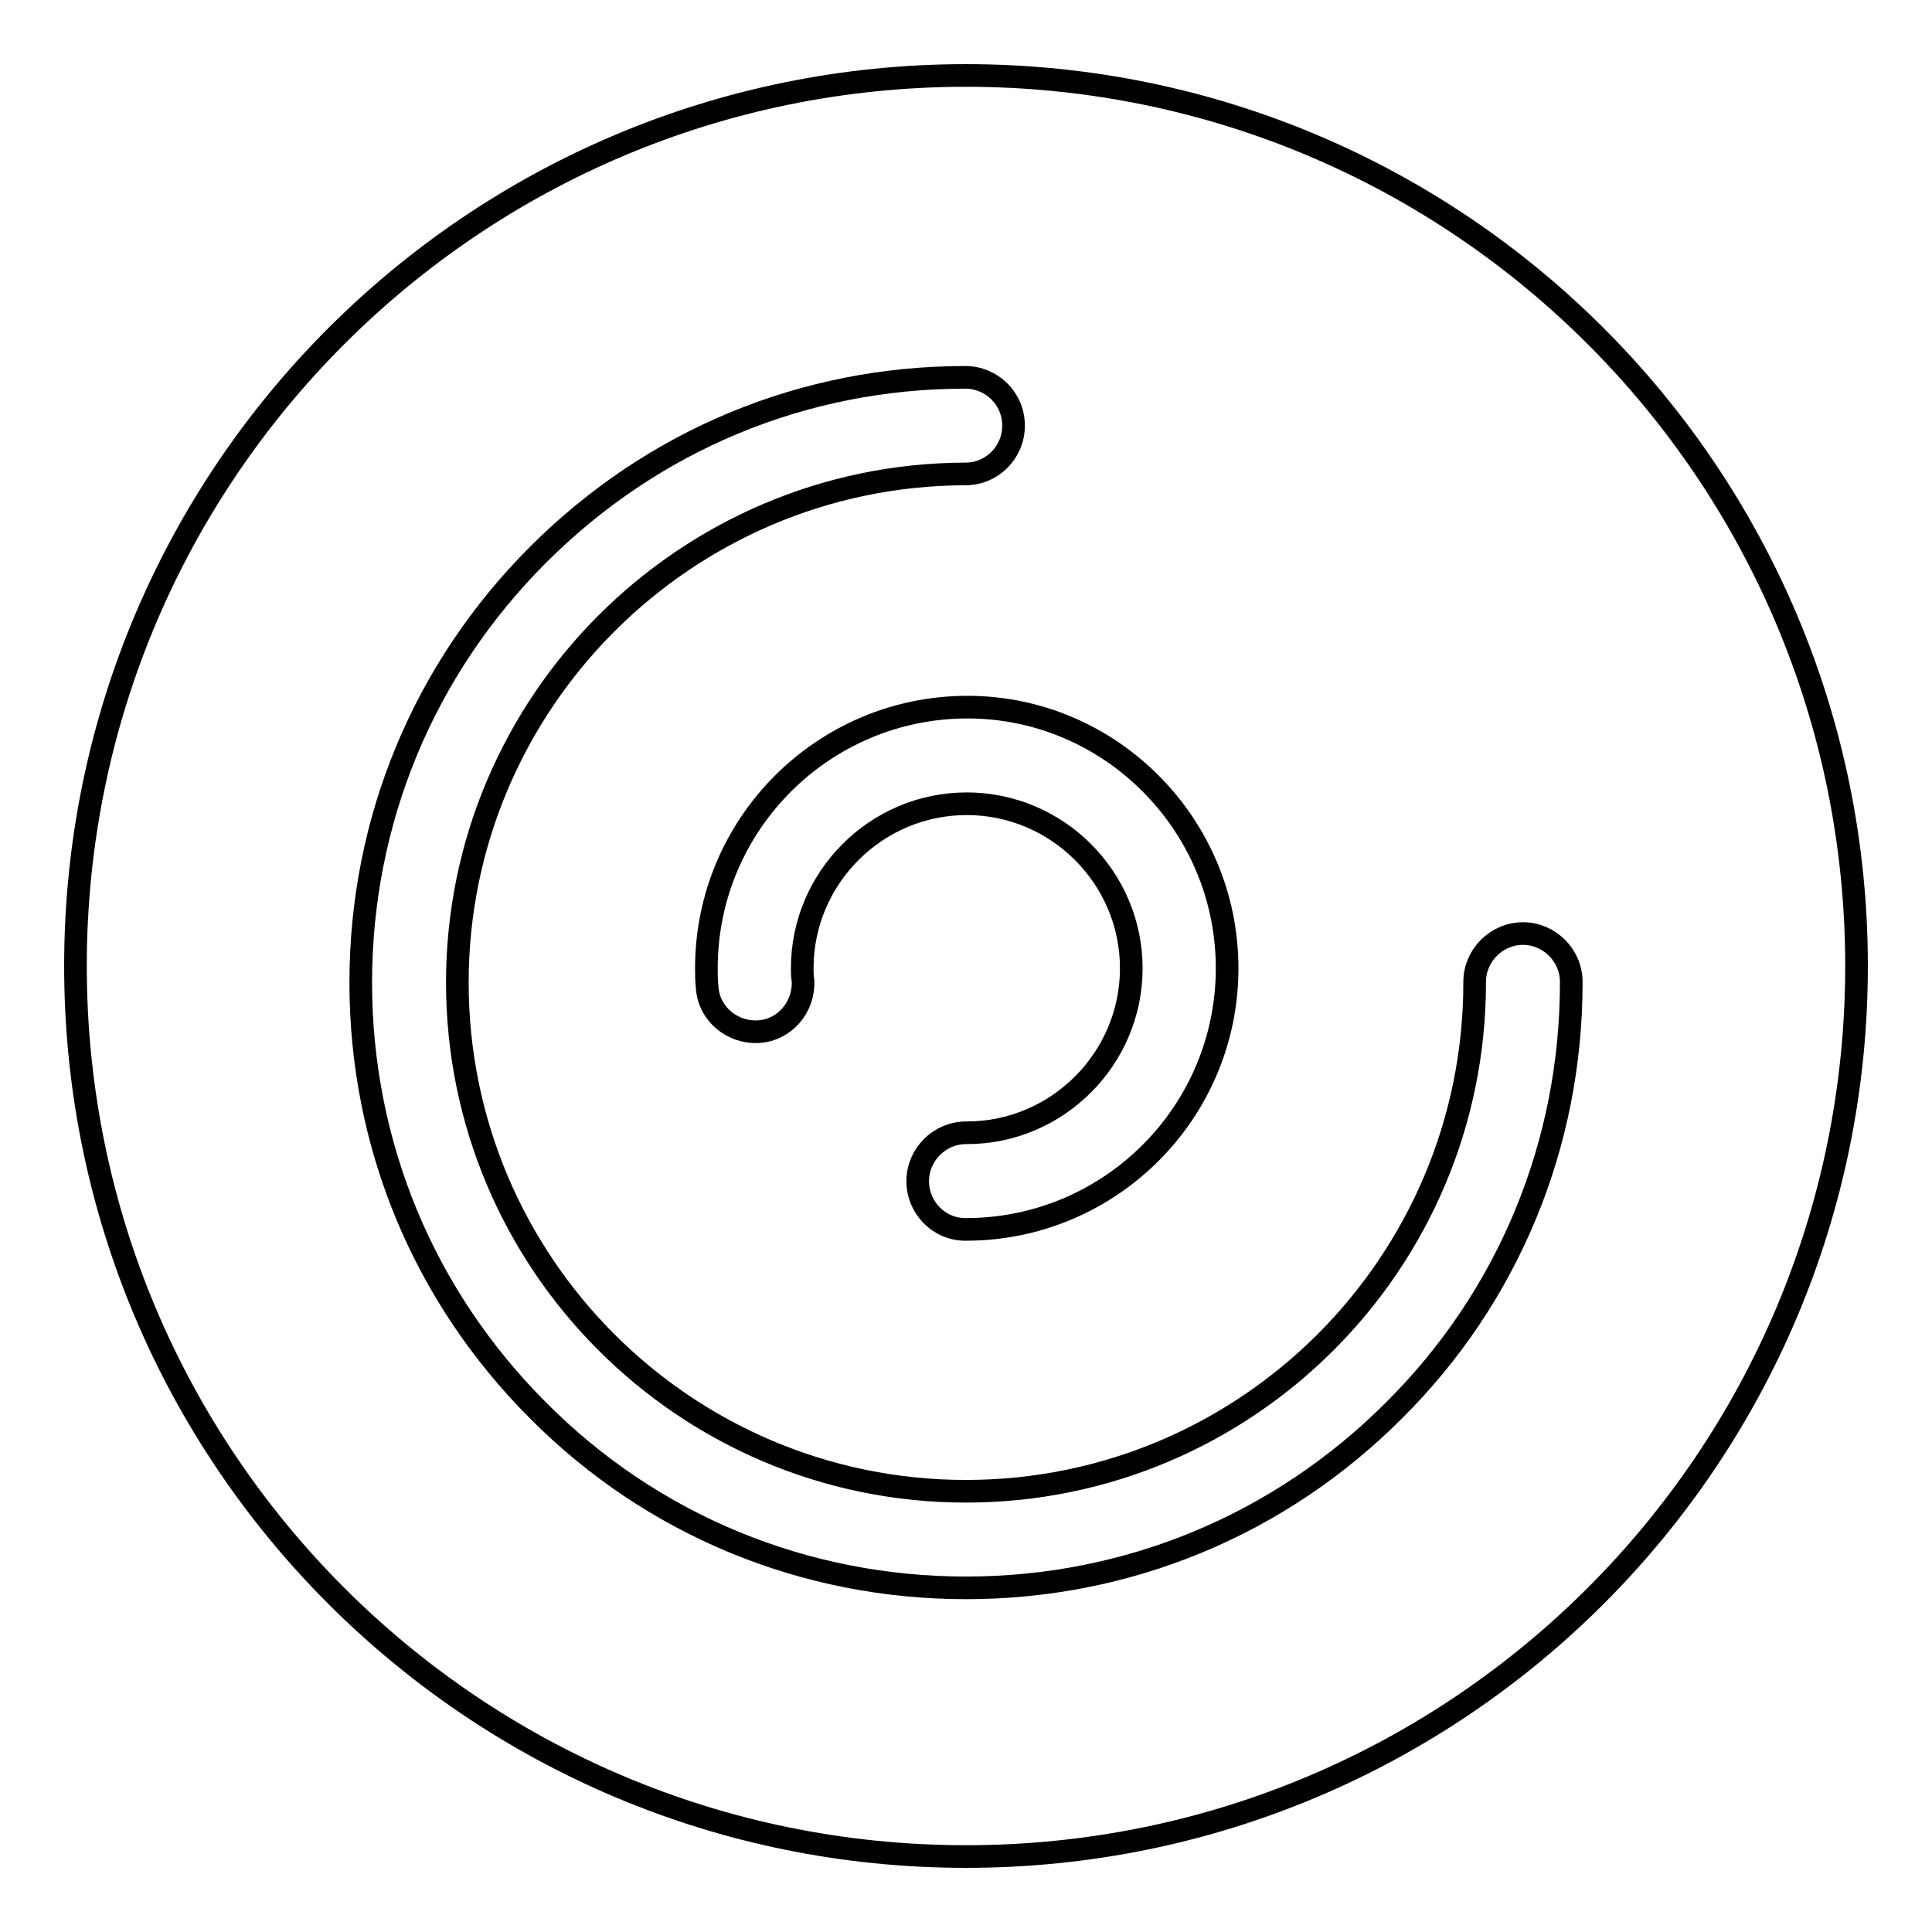 <?xml version="1.0" encoding="utf-8"?>
<!-- Svg Vector Icons : http://www.onlinewebfonts.com/icon -->
<!DOCTYPE svg PUBLIC "-//W3C//DTD SVG 1.1//EN" "http://www.w3.org/Graphics/SVG/1.1/DTD/svg11.dtd">
<svg version="1.1" xmlns="http://www.w3.org/2000/svg" xmlns:xlink="http://www.w3.org/1999/xlink" x="0px" y="0px" viewBox="0 0 256 256" enable-background="new 0 0 256 256" xml:space="preserve">
<g> <path stroke-width="3" fill-opacity="0" stroke="#000000"  d="M128,10C62.8,10,10,62.8,10,128c0,65.2,52.8,118,118,118s118-52.8,118-118C246,62.8,193.2,10,128,10z  M162.6,128.3c0,19.1-15.5,34.6-34.6,34.6h-0.1c-3.5,0-6.3-2.9-6.3-6.4c0-3.5,2.9-6.4,6.4-6.4h0.1c12,0,21.8-9.8,21.8-21.8 c0-12-9.8-21.8-21.8-21.8c-12,0-21.8,9.8-21.8,21.8c0,0.5,0,1.1,0.1,1.6c0.2,3.5-2.4,6.6-5.9,6.8c-3.5,0.2-6.6-2.4-6.8-5.9 c-0.1-0.9-0.1-1.7-0.1-2.5c0-19.1,15.5-34.6,34.6-34.6C147.1,93.7,162.6,109.2,162.6,128.3L162.6,128.3z M184.7,186.9 c-15.2,15.2-35.3,23.5-56.7,23.5s-41.6-8.3-56.7-23.5c-15.2-15.2-23.5-35.3-23.5-56.7c0-21.4,8.3-41.5,23.5-56.7S106.5,50,127.9,50 c3.5,0,6.4,2.8,6.4,6.4c0,3.5-2.8,6.4-6.4,6.4c-37.1,0.1-67.3,30.3-67.3,67.4c0,37.2,30.2,67.4,67.4,67.4 c37.2,0,67.4-30.2,67.4-67.4v-0.1c0-3.5,2.9-6.4,6.4-6.4c3.5,0,6.4,2.9,6.4,6.4v0.1C208.2,151.6,199.9,171.8,184.7,186.9 L184.7,186.9z"/></g>
</svg>